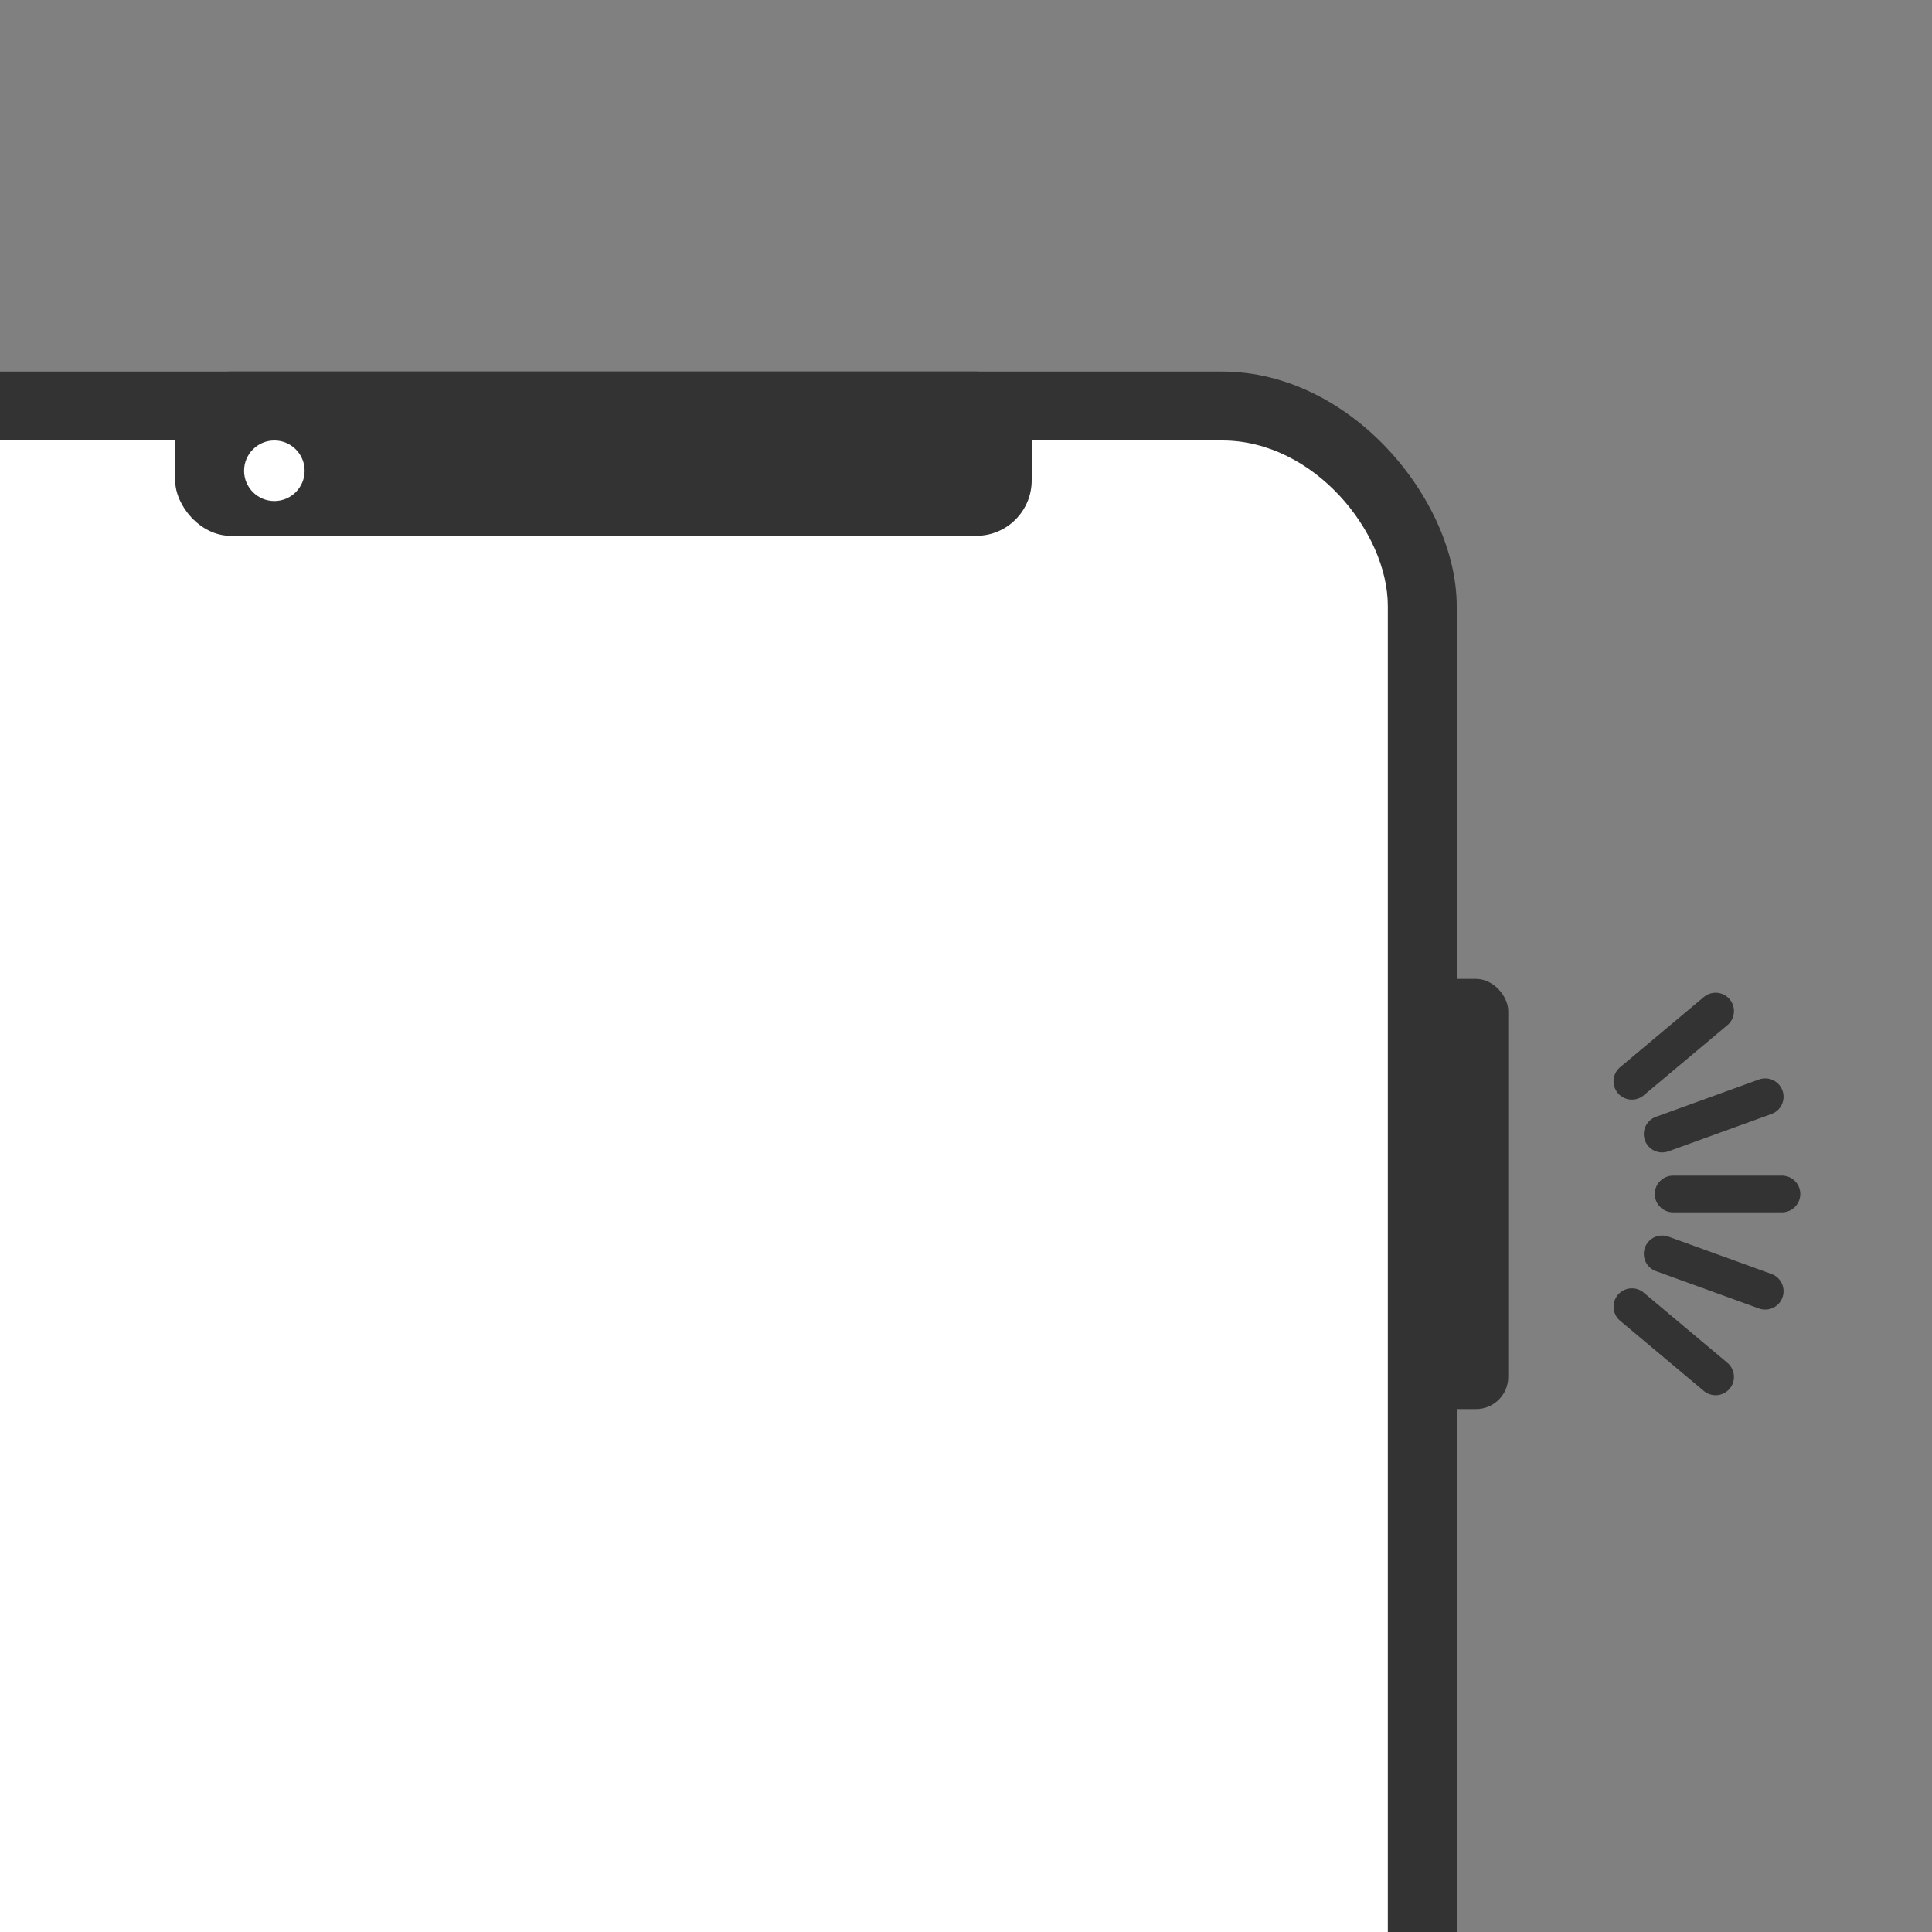 <?xml version="1.0" encoding="UTF-8"?>
<svg id="_レイヤー_1" xmlns="http://www.w3.org/2000/svg" version="1.1" viewBox="0 0 300 300">
  <rect x="0" y="0" width="300" height="300" fill="#808080" stroke="none"/>
  <!-- Generator: Adobe Illustrator 29.0.0, SVG Export Plug-In . SVG Version: 2.1.0 Build 186)  -->
  <defs>
    <style>
      .st0 {
        fill: none;
        stroke: #333;
        stroke-linecap: round;
        stroke-miterlimit: 10;
        stroke-width: 5.7px;
      }

      .st1 {
        fill: #fff;
      }

      .st2 {
        fill: #333;
      }
    </style>
  </defs>
  <rect class="st2" x="-38.8" y="57.7" width="265" height="551" rx="36.4" ry="36.4"/>
  <rect class="st1" x="-28.1" y="68.4" width="243.6" height="529.6" rx="25.7" ry="25.7"/>
  <rect class="st2" x="27.2" y="57.7" width="133" height="25.5" rx="8.6" ry="8.6"/>
  <circle class="st1" cx="42.6" cy="73.1" r="4.7"/>
  <rect class="st2" x="216.7" y="152" width="17.5" height="66.8" rx="5" ry="5"/>
  <g>
    <line class="st0" x1="266.4" y1="157" x2="253.4" y2="167.9"/>
    <line class="st0" x1="266.4" y1="213.8" x2="253.4" y2="202.9"/>
    <line class="st0" x1="274.1" y1="200.5" x2="258.1" y2="194.7"/>
    <line class="st0" x1="276.7" y1="185.4" x2="259.8" y2="185.4"/>
    <line class="st0" x1="274.1" y1="170.3" x2="258.1" y2="176.1"/>
  </g>
</svg>